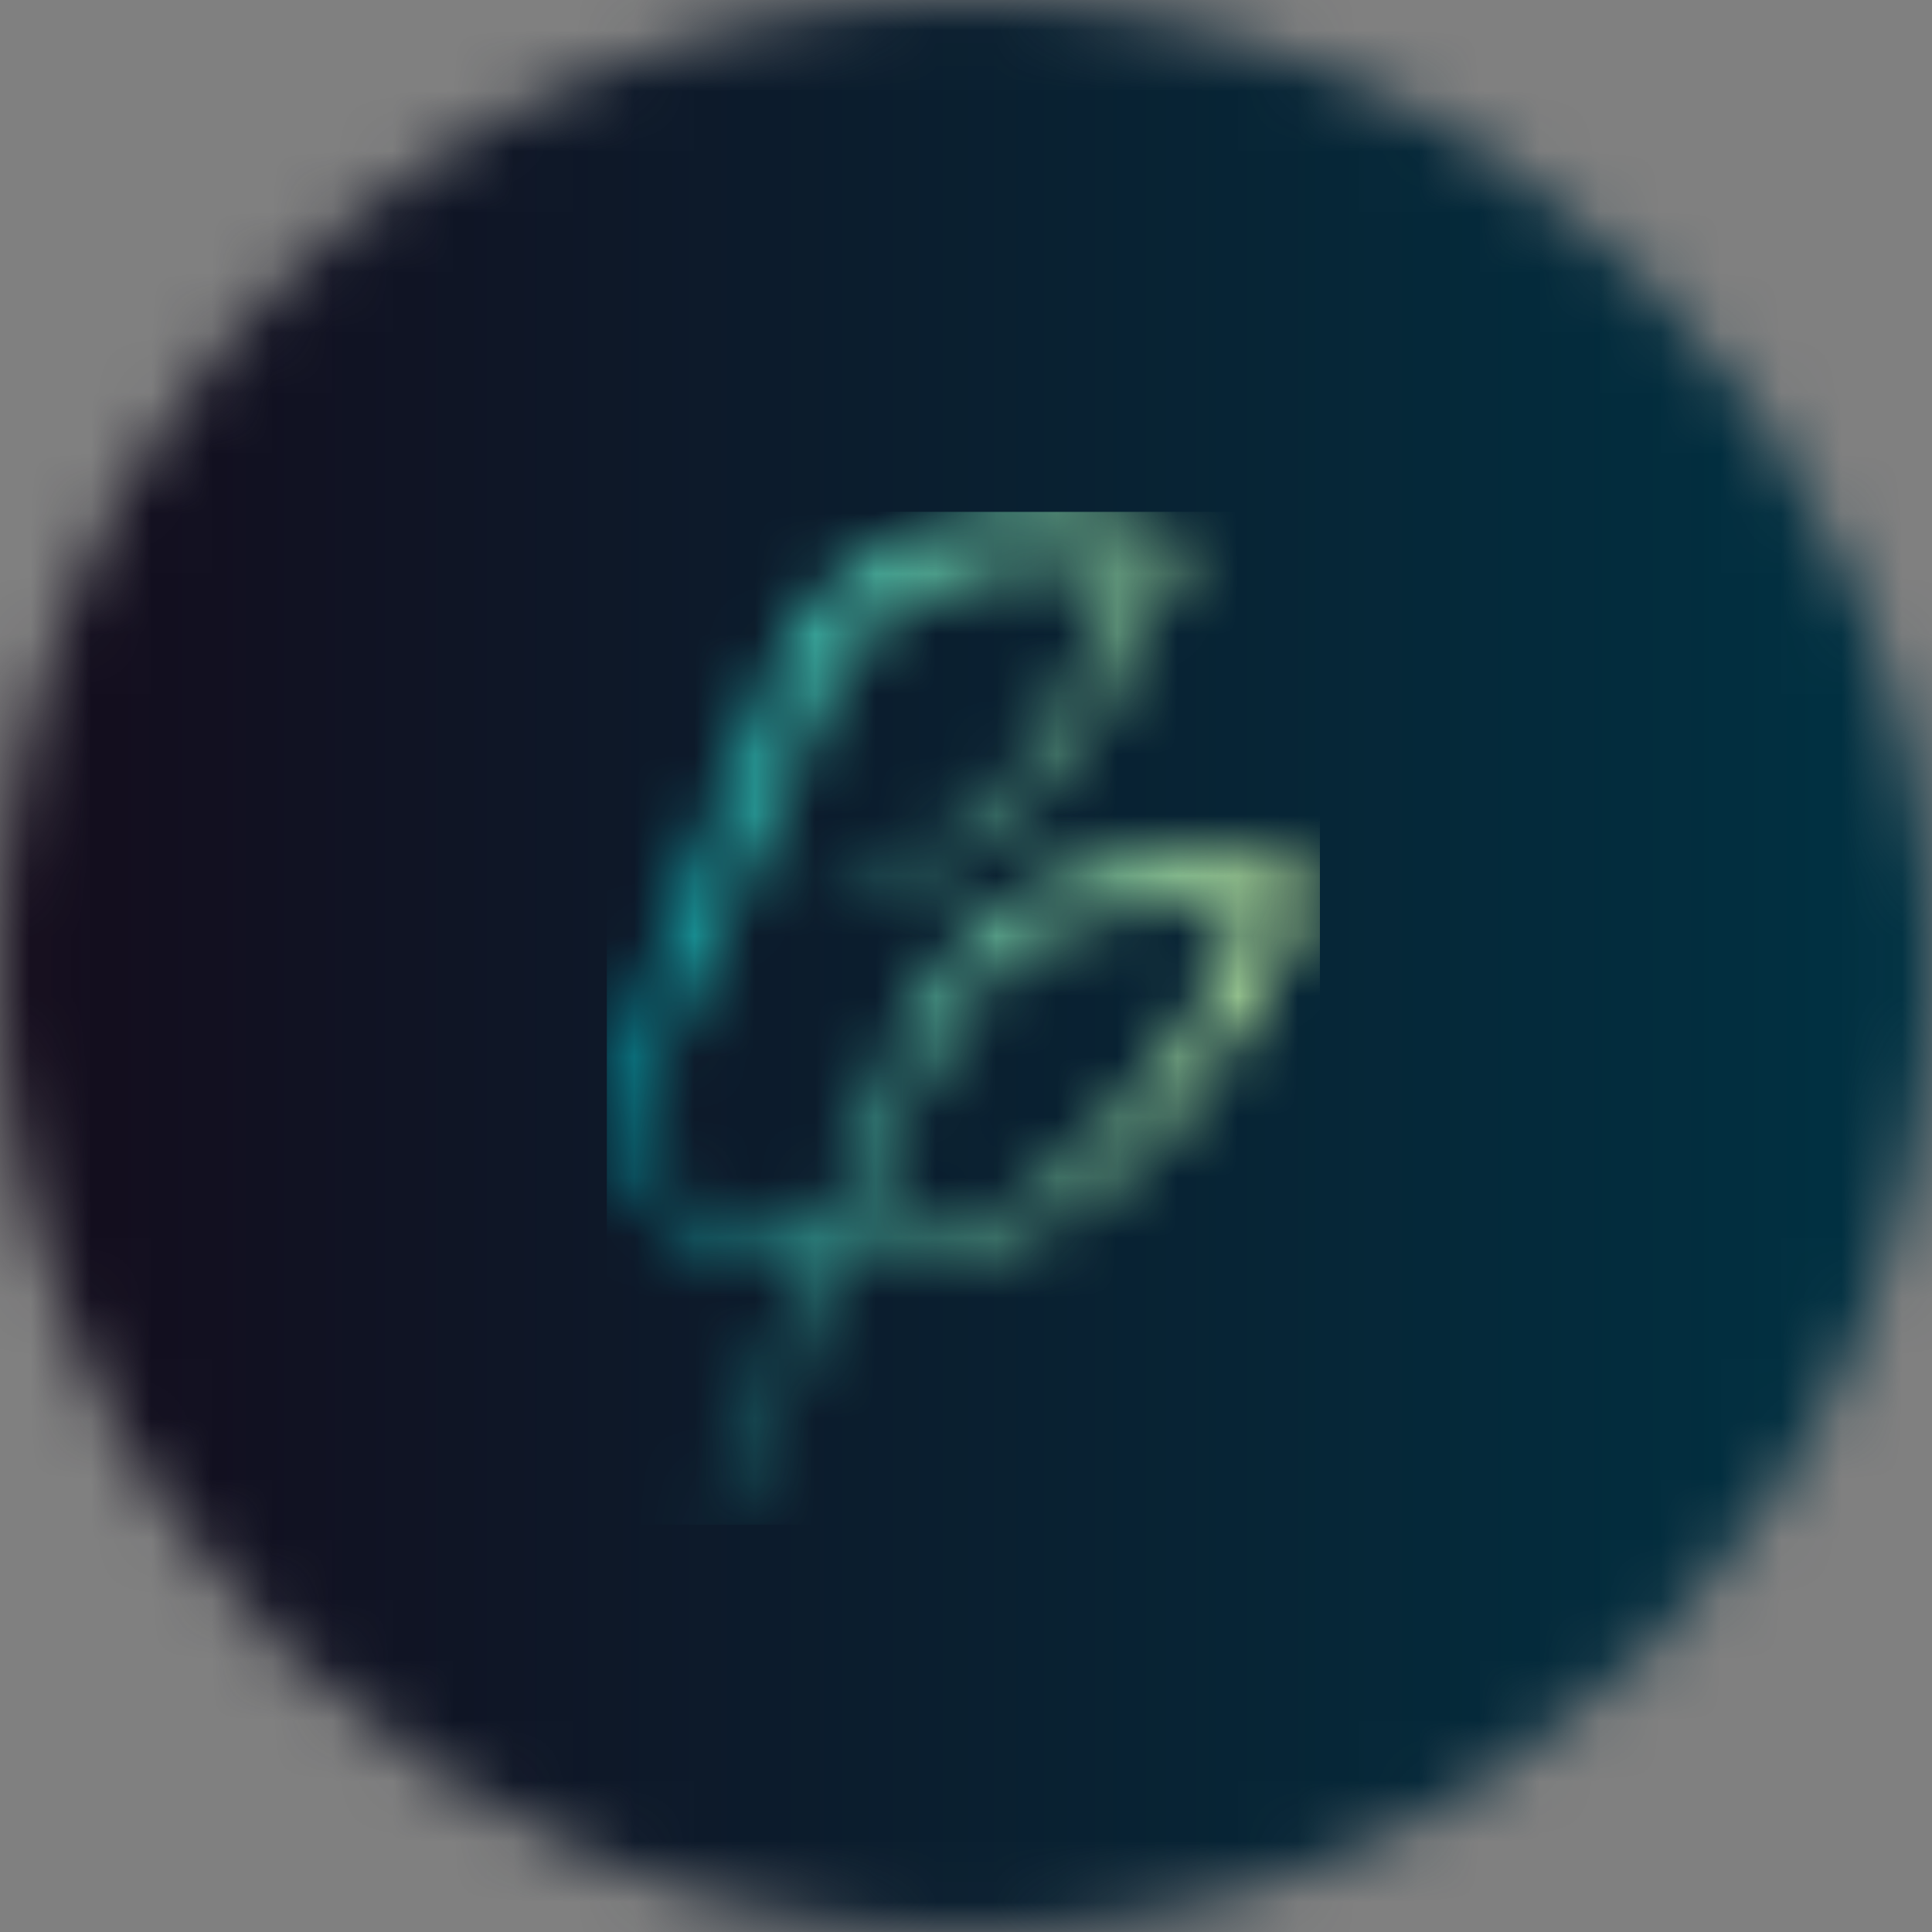 <?xml version="1.0" encoding="UTF-8"?> <svg xmlns="http://www.w3.org/2000/svg" width="32" height="32" viewBox="0 0 32 32" fill="none"><rect x="0" y="0" width="32" height="32" fill="#808080" stroke="none"/><mask id="mask0_234_84" style="mask-type:luminance" maskUnits="userSpaceOnUse" x="0" y="0" width="33" height="32"><path d="M0 16C0 24.836 7.163 32 16 32C24.837 32 32.001 24.836 32.001 16C32.001 7.163 24.837 0 16 0C7.164 0 0 7.163 0 16Z" fill="white"></path></mask><g mask="url(#mask0_234_84)"><path d="M32 0H0V32H32V0Z" fill="url(#paint0_linear_234_84)"></path></g><mask id="mask1_234_84" style="mask-type:luminance" maskUnits="userSpaceOnUse" x="10" y="8" width="12" height="18"><path d="M14.227 20.087C14.518 19.402 14.82 18.695 15.144 18.017C15.553 17.172 15.978 16.297 16.741 15.733C17.404 15.242 18.276 14.983 19.267 14.983C19.285 14.983 19.305 14.984 19.324 14.984C19.729 14.985 20.16 15.03 20.717 15.132C20.372 15.971 19.971 16.729 19.52 17.403C19.068 18.077 18.564 18.665 18.012 19.164C17.089 20.007 16.038 20.43 14.798 20.459C14.535 20.473 14.271 20.477 14.059 20.479C14.116 20.348 14.171 20.217 14.227 20.087ZM13.019 10.662C12.432 11.913 11.925 13.225 11.433 14.494L11.25 14.967L10.593 16.694C10.563 16.773 10.532 16.852 10.503 16.931C10.424 17.137 10.343 17.351 10.265 17.573C10.051 18.283 10.11 19.005 10.428 19.553C11.086 20.665 12.345 20.834 13.504 20.843C13.418 21.065 13.332 21.282 13.248 21.489C13.106 21.845 12.96 22.201 12.814 22.558C12.467 23.404 12.109 24.28 11.792 25.156L11.779 25.192L11.938 25.253L11.953 25.218C12.307 24.354 12.702 23.491 13.086 22.655C13.244 22.311 13.402 21.967 13.558 21.621C13.682 21.346 13.802 21.075 13.902 20.842C14.511 20.85 15.14 20.857 15.756 20.759C17.115 20.557 18.392 19.717 19.659 18.189C20.395 17.303 21.046 16.256 21.647 14.987L21.861 14.543L21.814 14.532C21.244 14.395 20.763 14.311 20.347 14.274C18.775 14.091 16.71 14.451 15.629 16.016C15.219 16.579 14.948 17.206 14.686 17.812C14.383 18.52 14.108 19.247 13.842 19.951C13.775 20.127 13.709 20.304 13.641 20.48C13.082 20.477 12.579 20.463 12.097 20.336C11.329 20.138 10.54 19.572 10.627 18.576C10.65 18.111 10.836 17.708 11.034 17.28C11.085 17.169 11.138 17.055 11.186 16.941C11.51 16.221 11.848 15.492 12.175 14.788C12.674 13.71 13.19 12.597 13.668 11.49C13.707 11.4 13.787 11.212 13.845 11.107C14.061 10.689 14.424 10.321 14.955 9.979C16.229 9.157 17.725 9.175 18.773 9.342C18.387 10.351 17.89 11.515 17.132 12.55C16.255 13.778 15.065 14.452 13.87 14.401L13.832 14.4L13.822 14.568L13.861 14.571C13.952 14.577 14.043 14.58 14.132 14.58C16.62 14.58 18.101 12.068 19.008 10.147L19.104 9.941C19.252 9.624 19.406 9.296 19.565 8.981L19.585 8.941L19.543 8.927C18.689 8.635 18.012 8.498 17.349 8.482C17.29 8.48 17.231 8.479 17.171 8.479C15.678 8.478 13.861 9.141 13.019 10.662Z" fill="white"></path></mask><g mask="url(#mask1_234_84)"><path d="M21.862 8.478H10.051V25.253H21.862V8.478Z" fill="url(#paint1_linear_234_84)"></path></g><defs><linearGradient id="paint0_linear_234_84" x1="0.079" y1="16.007" x2="32" y2="16.007" gradientUnits="userSpaceOnUse"><stop stop-color="#140C1C"></stop><stop offset="0" stop-color="#140C1C"></stop><stop offset="1" stop-color="#003243"></stop><stop offset="1" stop-color="#003243"></stop><stop offset="1" stop-color="#003243"></stop></linearGradient><linearGradient id="paint1_linear_234_84" x1="10.05" y1="16.867" x2="21.862" y2="16.867" gradientUnits="userSpaceOnUse"><stop stop-color="#00A2AE"></stop><stop offset="1" stop-color="#DBFFAA"></stop></linearGradient></defs></svg> 